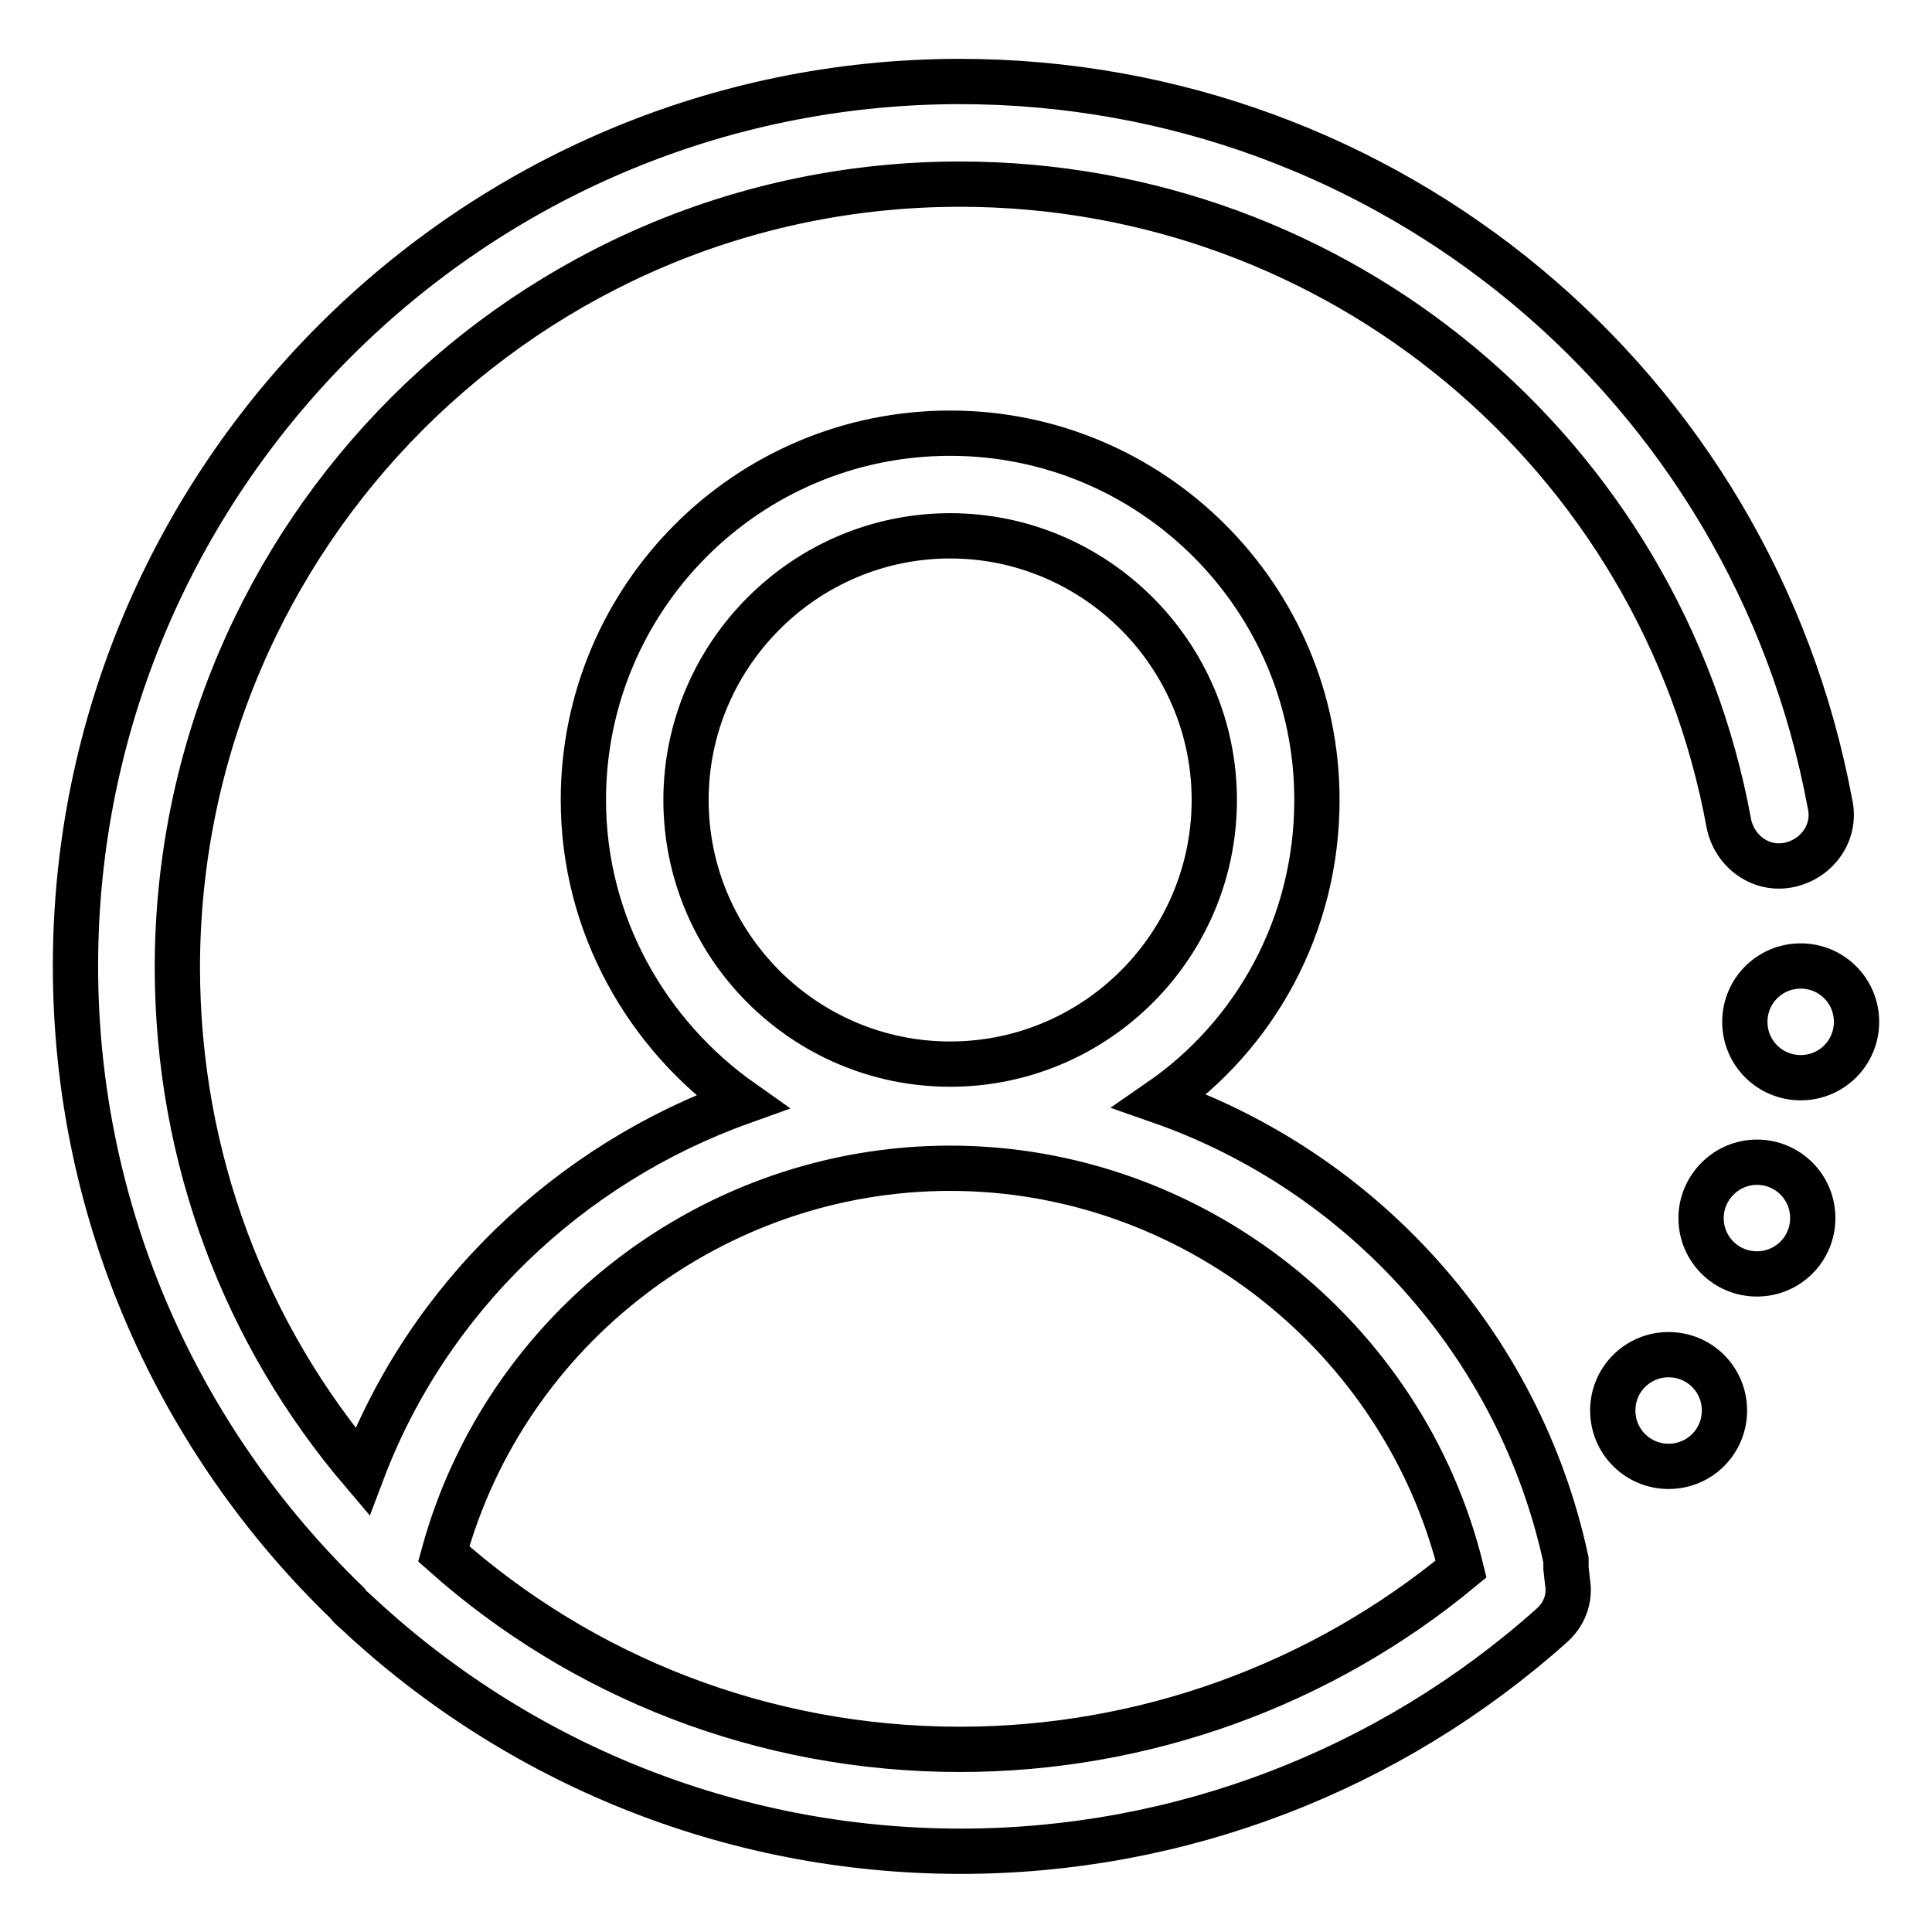 <?xml version="1.0" encoding="utf-8"?>
<!-- Svg Vector Icons : http://www.onlinewebfonts.com/icon -->
<!DOCTYPE svg PUBLIC "-//W3C//DTD SVG 1.1//EN" "http://www.w3.org/Graphics/SVG/1.1/DTD/svg11.dtd">
<svg version="1.1" xmlns="http://www.w3.org/2000/svg" xmlns:xlink="http://www.w3.org/1999/xlink" x="0px" y="0px" viewBox="0 0 256 256" enable-background="new 0 0 256 256" xml:space="preserve">
<g> <path stroke-width="6" fill-opacity="0" stroke="#000000"  d="M207.5,207.1v-0.4c-6.2-28.8-27.2-51.5-53.8-60.8c12.6-8.7,20.8-23.3,20.8-39.9c0-26.8-21.8-48.6-48.6-48.6 C99,57.4,77.3,79.2,77.3,106c0,16.5,8.4,31.1,21,40c-22.9,8.2-41.6,26-50.3,49c-15.4-18.1-24.5-41.4-24.5-66.9 C23.6,70.8,70.1,24.4,127.2,24.4c50,0,92.9,35.6,101.9,84.8c0.8,3.7,4.3,6.2,8,5.4c3.7-0.8,6.2-4.3,5.4-8 C232.2,51,183.8,10.8,127.2,10.8C62.5,10.8,10,63.5,10,128c0,33,13.8,63,36,84.4c0.4,0.6,1,1,1.4,1.4c21,19.6,49.2,31.5,79.9,31.5 c29,0,56.8-10.7,78.3-29.9c1.6-1.4,2.5-3.5,2.1-5.8l-0.2-1.8V207.1z M90.9,106c0-19.2,15.7-35,35-35c19.2,0,35,15.7,35,35 s-15.7,35-35,35C106.6,141,90.9,125.3,90.9,106z M127.2,231.8c-26.2,0-50.2-9.7-68.4-25.9c8.2-29.9,35.8-51.1,67.1-51.1 c31.9,0,60.1,22.2,67.7,53.1C175,223.3,151.5,231.8,127.2,231.8z"/> <path stroke-width="6" fill-opacity="0" stroke="#000000"  d="M213.7,186.9c0,4.1,3.3,7.4,7.4,7.4s7.4-3.3,7.4-7.4c0-4.1-3.3-7.4-7.4-7.4S213.7,182.8,213.7,186.9z"/> <path stroke-width="6" fill-opacity="0" stroke="#000000"  d="M225.4,161.4c0,4.1,3.3,7.4,7.4,7.4s7.4-3.3,7.4-7.4c0-4.1-3.3-7.4-7.4-7.4S225.4,157.4,225.4,161.4z"/> <path stroke-width="6" fill-opacity="0" stroke="#000000"  d="M231.2,135.4c0,4.1,3.3,7.4,7.4,7.4s7.4-3.3,7.4-7.4c0-4.1-3.3-7.4-7.4-7.4S231.2,131.3,231.2,135.4z"/></g>
</svg>